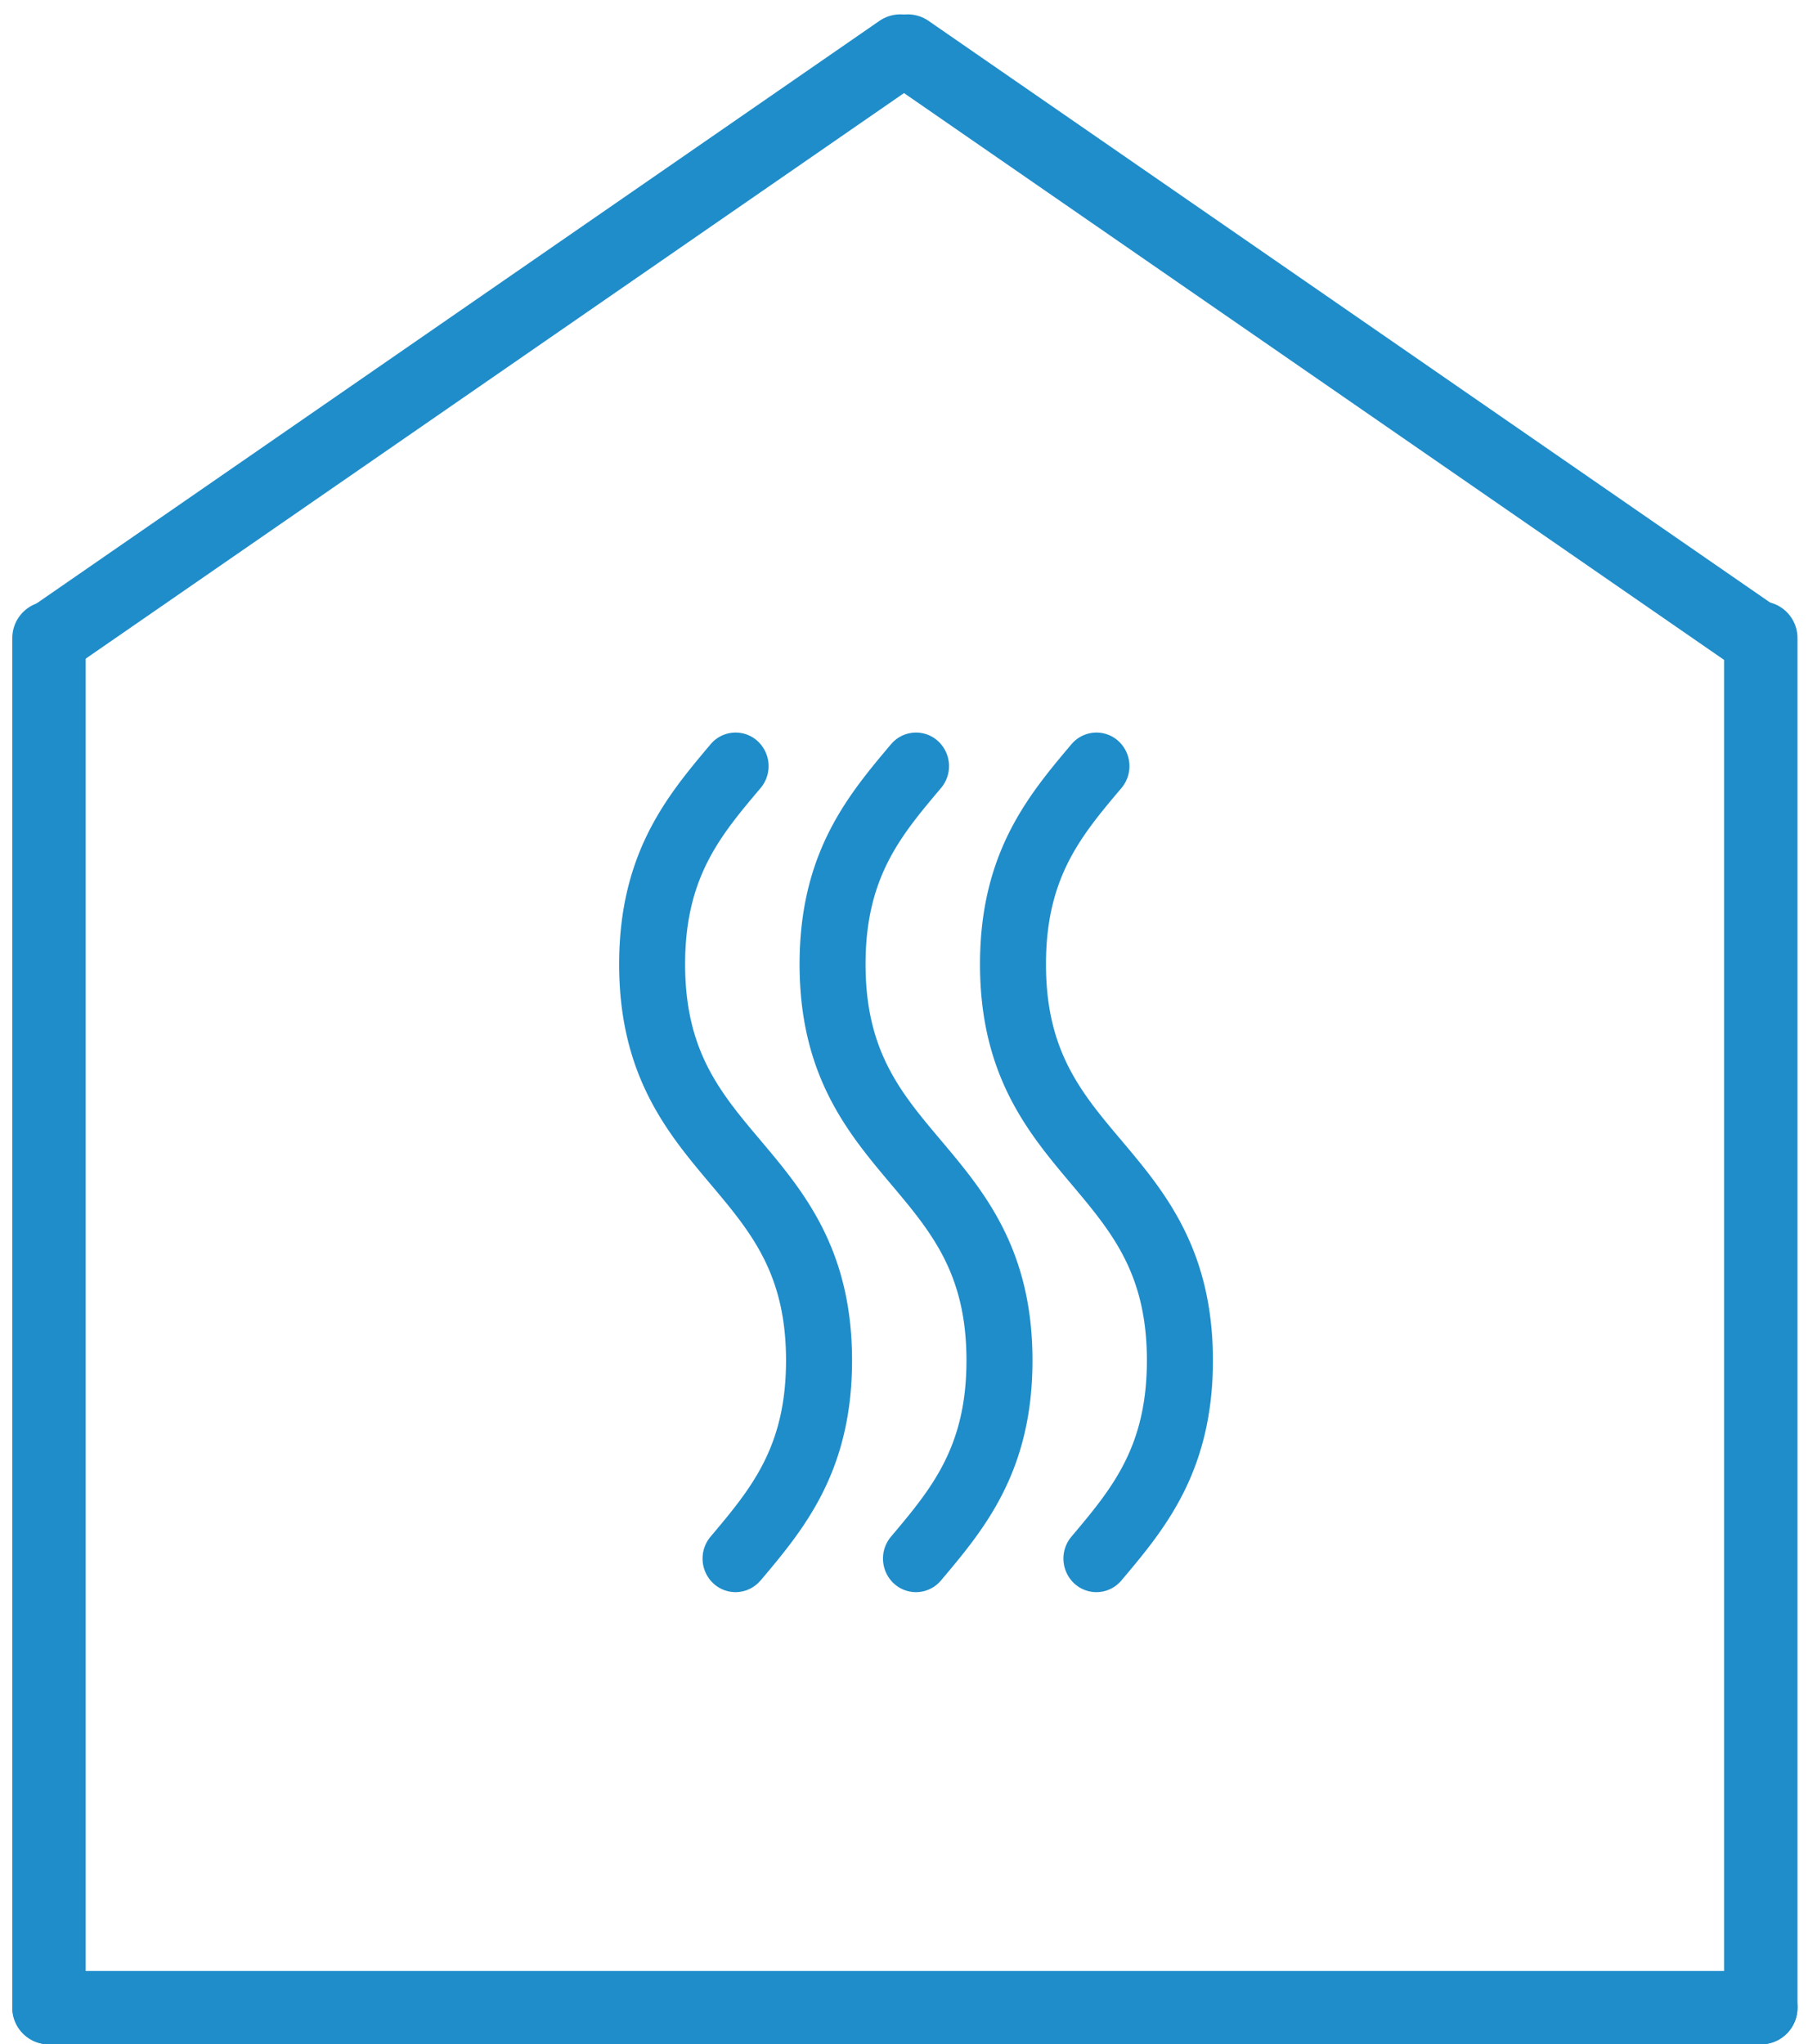 <svg xmlns="http://www.w3.org/2000/svg" width="73.932" height="83.587" viewBox="0 0 73.932 83.587">
  <g id="Group_43" data-name="Group 43" transform="translate(2.087 2.087)">
    <g id="Group_6" data-name="Group 6">
      <line id="Line_5" data-name="Line 5" x2="70" transform="translate(-0.084 80)" fill="none" stroke="#1f8dca" stroke-linecap="round" stroke-miterlimit="10" stroke-width="3"/>
      <g id="Group_5" data-name="Group 5">
        <line id="Line_3" data-name="Line 3" y2="56" transform="translate(69.916 24)" fill="none" stroke="#1f8dca" stroke-linecap="round" stroke-miterlimit="10" stroke-width="3"/>
        <g id="Group_4" data-name="Group 4">
          <g id="Group_3" data-name="Group 3">
            <g id="Group_2" data-name="Group 2">
              <line id="Line_1" data-name="Line 1" y1="24" x2="34.728" fill="none" stroke="#1f8dca" stroke-linecap="round" stroke-miterlimit="10" stroke-width="3"/>
              <line id="Line_2" data-name="Line 2" x1="34.728" y1="24" transform="translate(35.03)" fill="none" stroke="#1f8dca" stroke-linecap="round" stroke-miterlimit="10" stroke-width="3"/>
            </g>
          </g>
          <line id="Line_4" data-name="Line 4" y2="56" transform="translate(-0.084 24)" fill="none" stroke="#1f8dca" stroke-linecap="round" stroke-miterlimit="10" stroke-width="3"/>
        </g>
      </g>
    </g>
    <g id="haw-weather" transform="translate(47.511 27.864) rotate(90)">
      <g id="Group_24" data-name="Group 24">
        <g id="Group_23" data-name="Group 23">
          <path id="Path_16" data-name="Path 16" d="M.479,5.786C2.558,7.538,4.915,9.524,9.473,9.524s6.915-1.986,8.994-3.738C20.434,4.129,22.132,2.7,25.674,2.7s5.24,1.431,7.207,3.088a1.39,1.39,0,0,0,1.936-.146,1.333,1.333,0,0,0-.148-1.9C32.589,1.986,30.232,0,25.674,0S18.759,1.986,16.68,3.738C14.713,5.4,13.015,6.826,9.473,6.826S4.233,5.4,2.267,3.738a1.39,1.39,0,0,0-1.936.146,1.333,1.333,0,0,0,.148,1.9Z" transform="translate(0 7.378)" fill="#1f8dca"/>
          <path id="Path_17" data-name="Path 17" d="M.479,5.786C2.558,7.538,4.915,9.524,9.473,9.524s6.915-1.986,8.994-3.738C20.434,4.129,22.132,2.7,25.674,2.7s5.24,1.431,7.207,3.088a1.39,1.39,0,0,0,1.936-.146,1.333,1.333,0,0,0-.148-1.9C32.589,1.986,30.232,0,25.674,0S18.759,1.986,16.68,3.738C14.713,5.4,13.015,6.826,9.473,6.826S4.233,5.4,2.267,3.738a1.39,1.39,0,0,0-1.936.146,1.333,1.333,0,0,0,.148,1.9Z" fill="#1f8dca"/>
          <path id="Path_18" data-name="Path 18" d="M34.668,3.738C32.589,1.986,30.232,0,25.674,0S18.759,1.986,16.68,3.738C14.713,5.4,13.015,6.826,9.473,6.826S4.233,5.4,2.267,3.738h0a1.39,1.39,0,0,0-1.936.146,1.333,1.333,0,0,0,.148,1.9c2.079,1.754,4.436,3.74,8.994,3.74s6.915-1.986,8.994-3.738C20.434,4.129,22.132,2.7,25.674,2.7s5.24,1.431,7.207,3.088a1.39,1.39,0,0,0,1.936-.146,1.333,1.333,0,0,0-.149-1.9Z" transform="translate(0 14.756)" fill="#1f8dca"/>
        </g>
      </g>
    </g>
  </g>
</svg>
